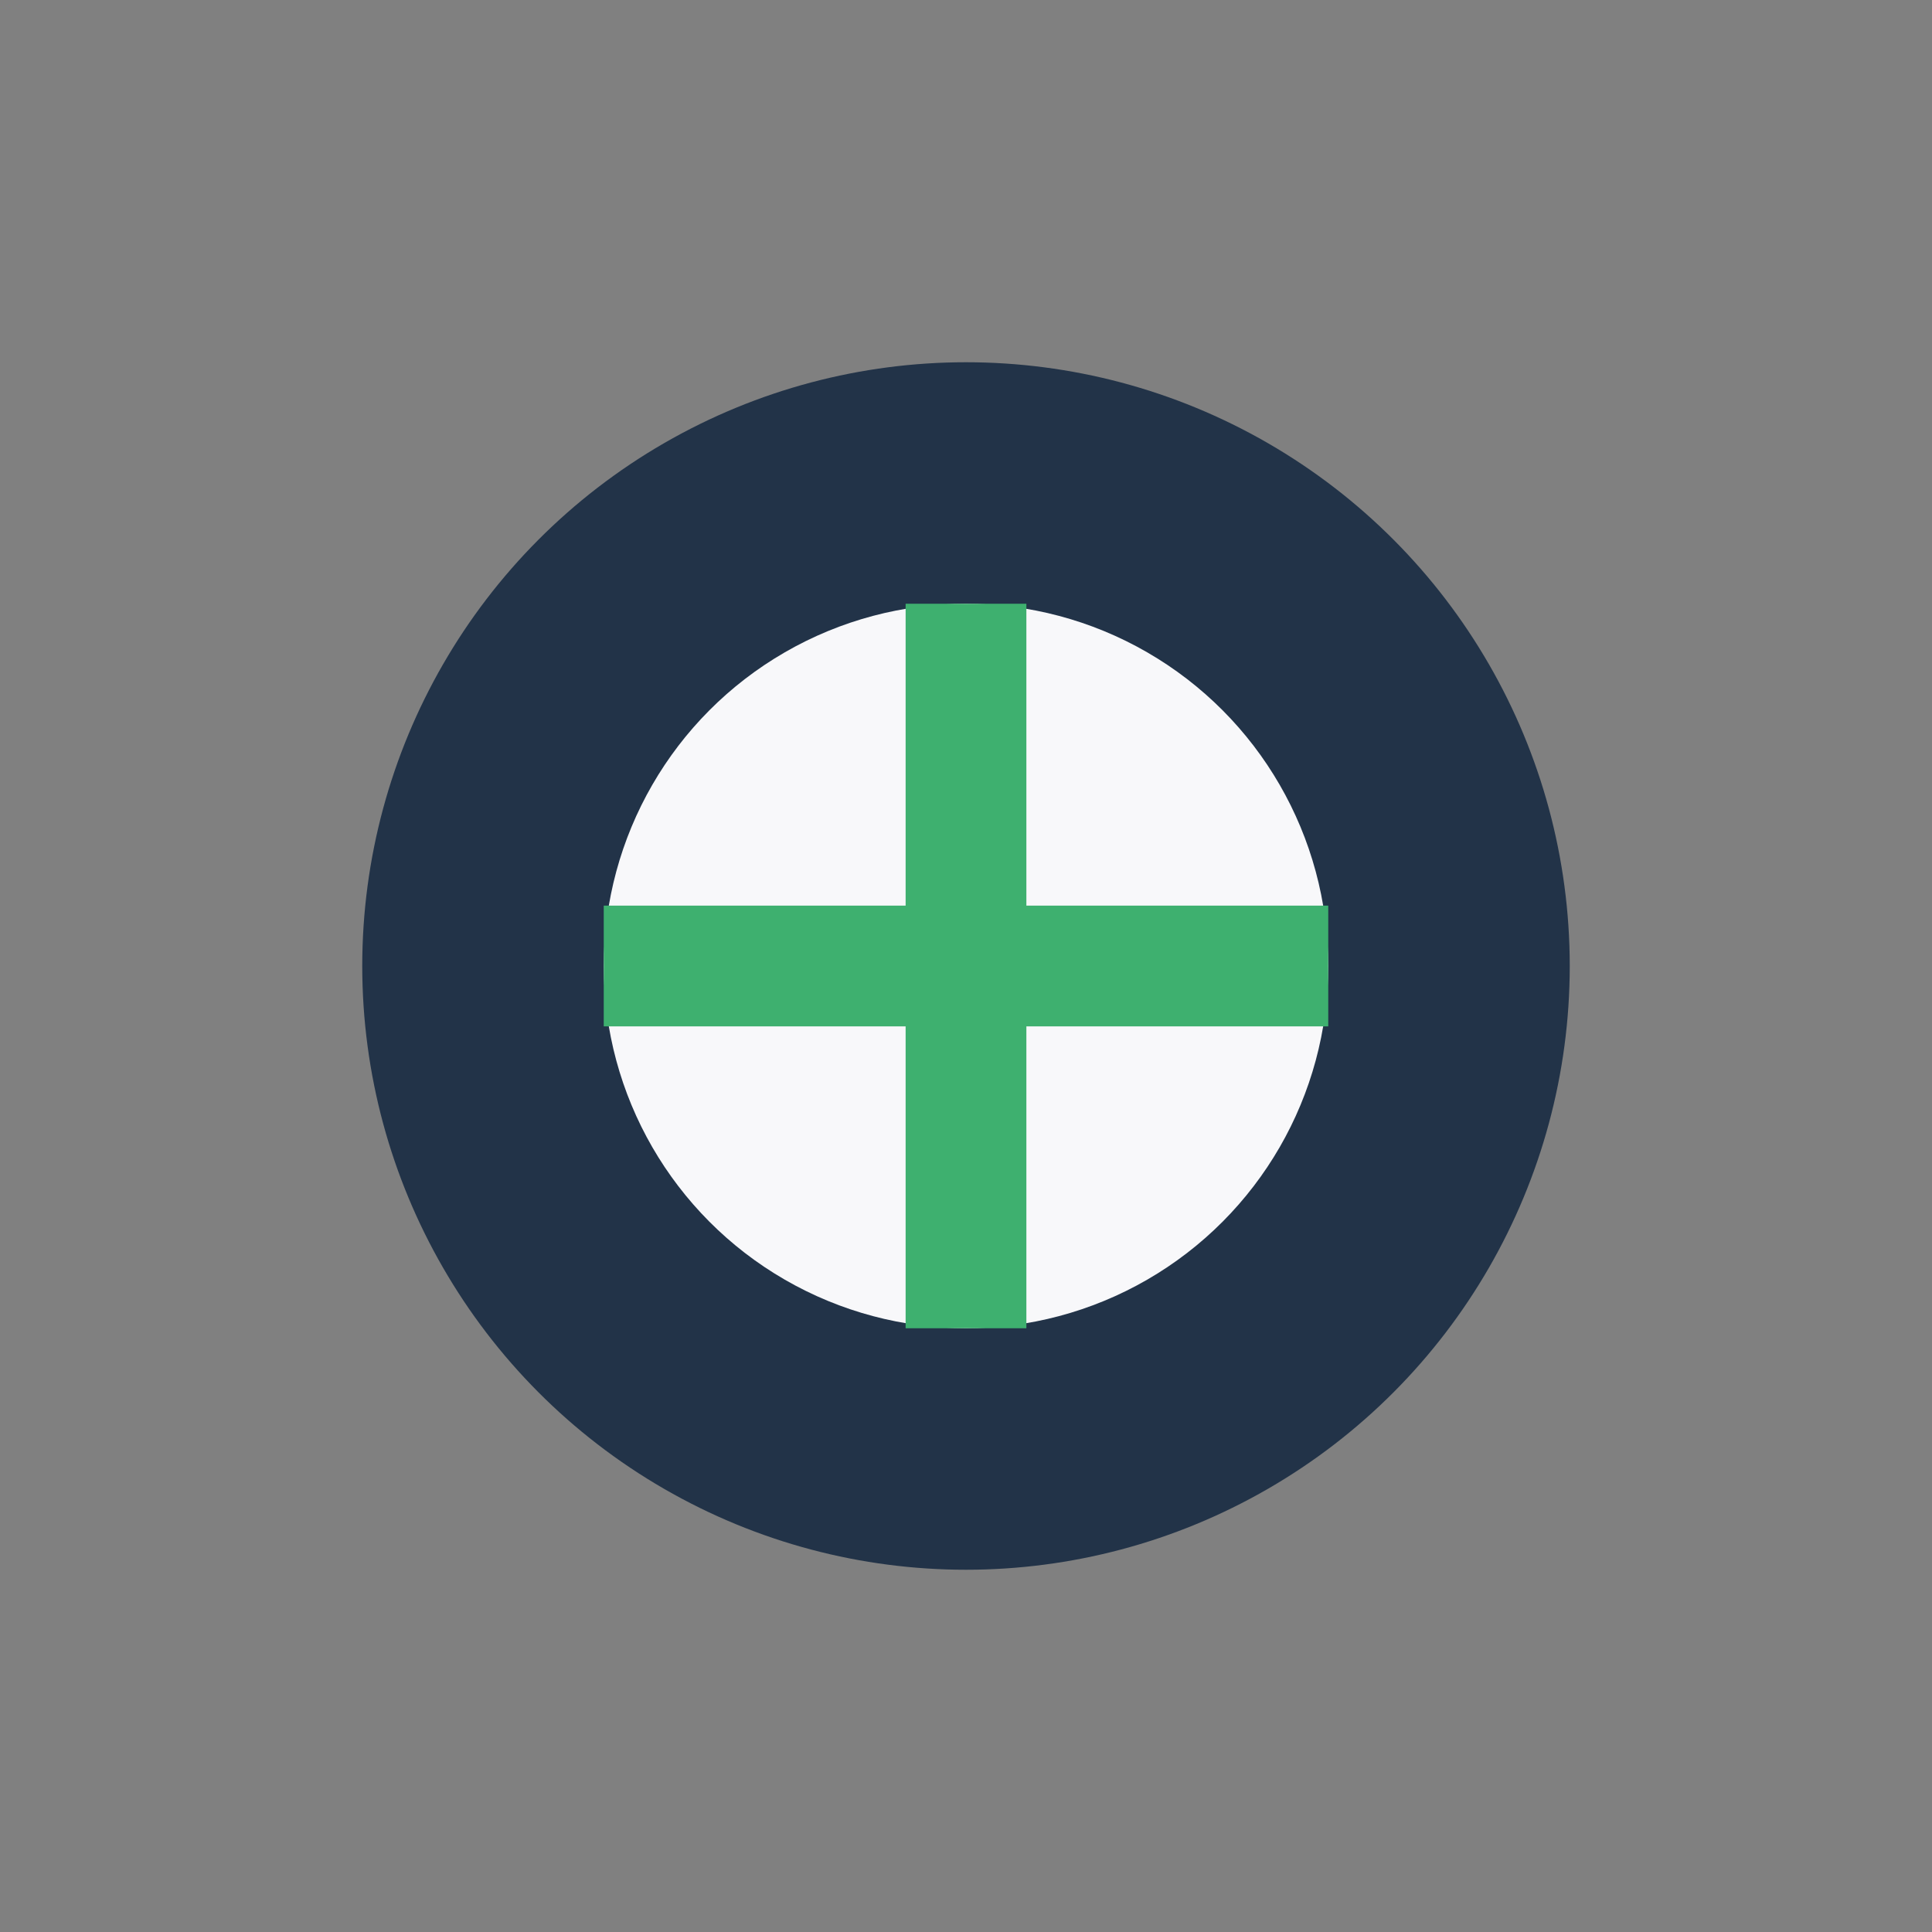 <?xml version="1.0" encoding="UTF-8"?>
<svg xmlns="http://www.w3.org/2000/svg" width="32" height="32" viewBox="0 0 32 32"><rect x="0" y="0" width="32" height="32" fill="#808080" stroke="none"/><circle cx="16" cy="16" r="10" fill="#223348"/><circle cx="16" cy="16" r="6" fill="#F8F8FA"/><path d="M16 10v12M10 16h12" stroke="#3EB06F" stroke-width="2"/></svg>